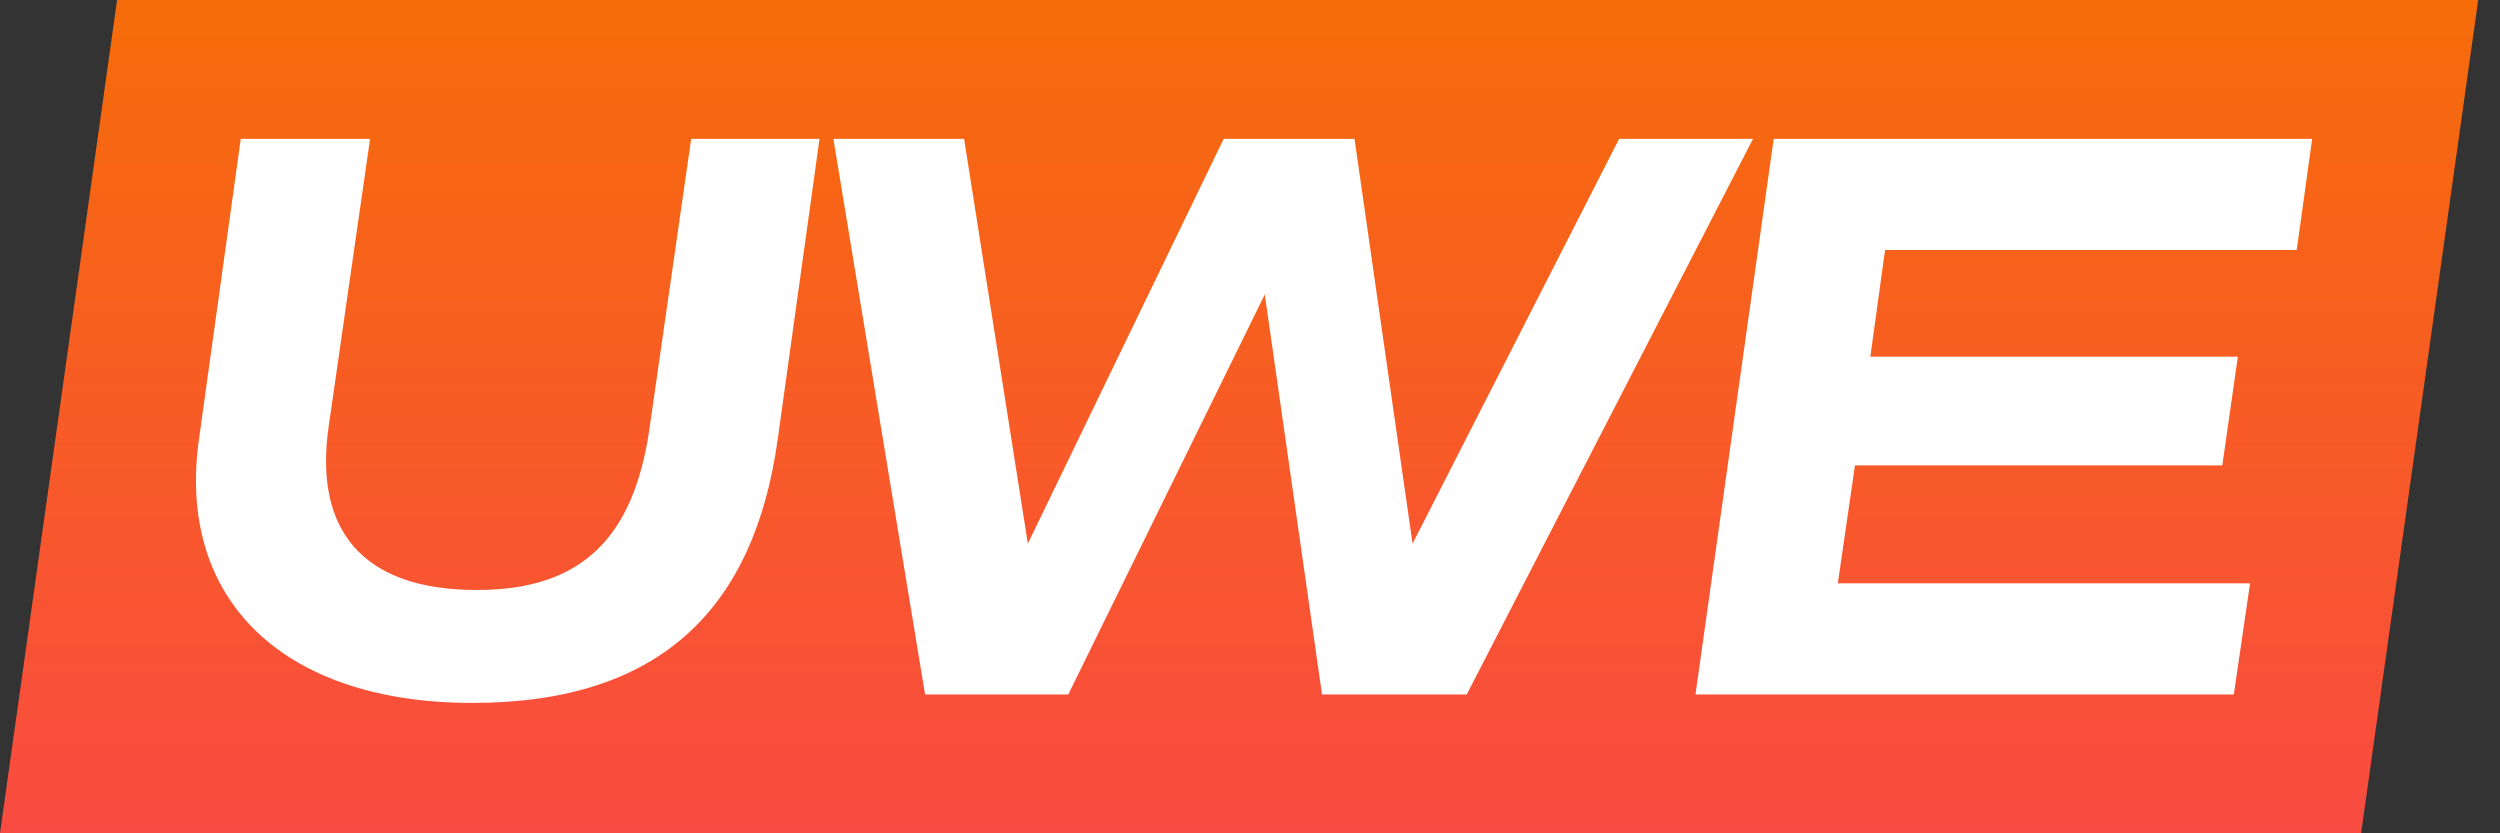 <svg width="108" height="36" viewBox="0 0 108 36" fill="none" xmlns="http://www.w3.org/2000/svg">
<rect x="0" y="0" width="108" height="36" fill="#333333" stroke="none"/>
<path d="M102 36H0L5.058 0H107.058L102 36Z" fill="url(#paint0_linear)"/>
<path d="M8.601 18.936L10.401 6H15.987L14.187 18.504C13.587 22.848 15.603 25.488 20.601 25.488C25.215 25.488 27.387 23.148 28.059 18.504L29.859 6H35.403L33.603 18.936C32.601 26.256 28.557 30.366 20.403 30.366C12.249 30.366 7.599 25.92 8.601 18.936Z" fill="white"/>
<path d="M58.515 6L61.023 23.484L69.945 6H75.729L63.363 30H57.111L54.639 12.72L46.149 30H39.963L36.003 6H41.649L44.403 23.484L52.863 6H58.515Z" fill="white"/>
<path d="M99.885 6L99.219 10.8H81.435L80.799 15.408H96.675L96.003 20.106H80.133L79.395 25.2H97.203L96.501 30H73.245L76.623 6H99.885Z" fill="white"/>
<defs>
<linearGradient id="paint0_linear" x1="53.529" y1="0" x2="53.529" y2="36" gradientUnits="userSpaceOnUse">
<stop stop-color="#F66C09"/>
<stop offset="1" stop-color="#F94B42"/>
</linearGradient>
</defs>
</svg>
